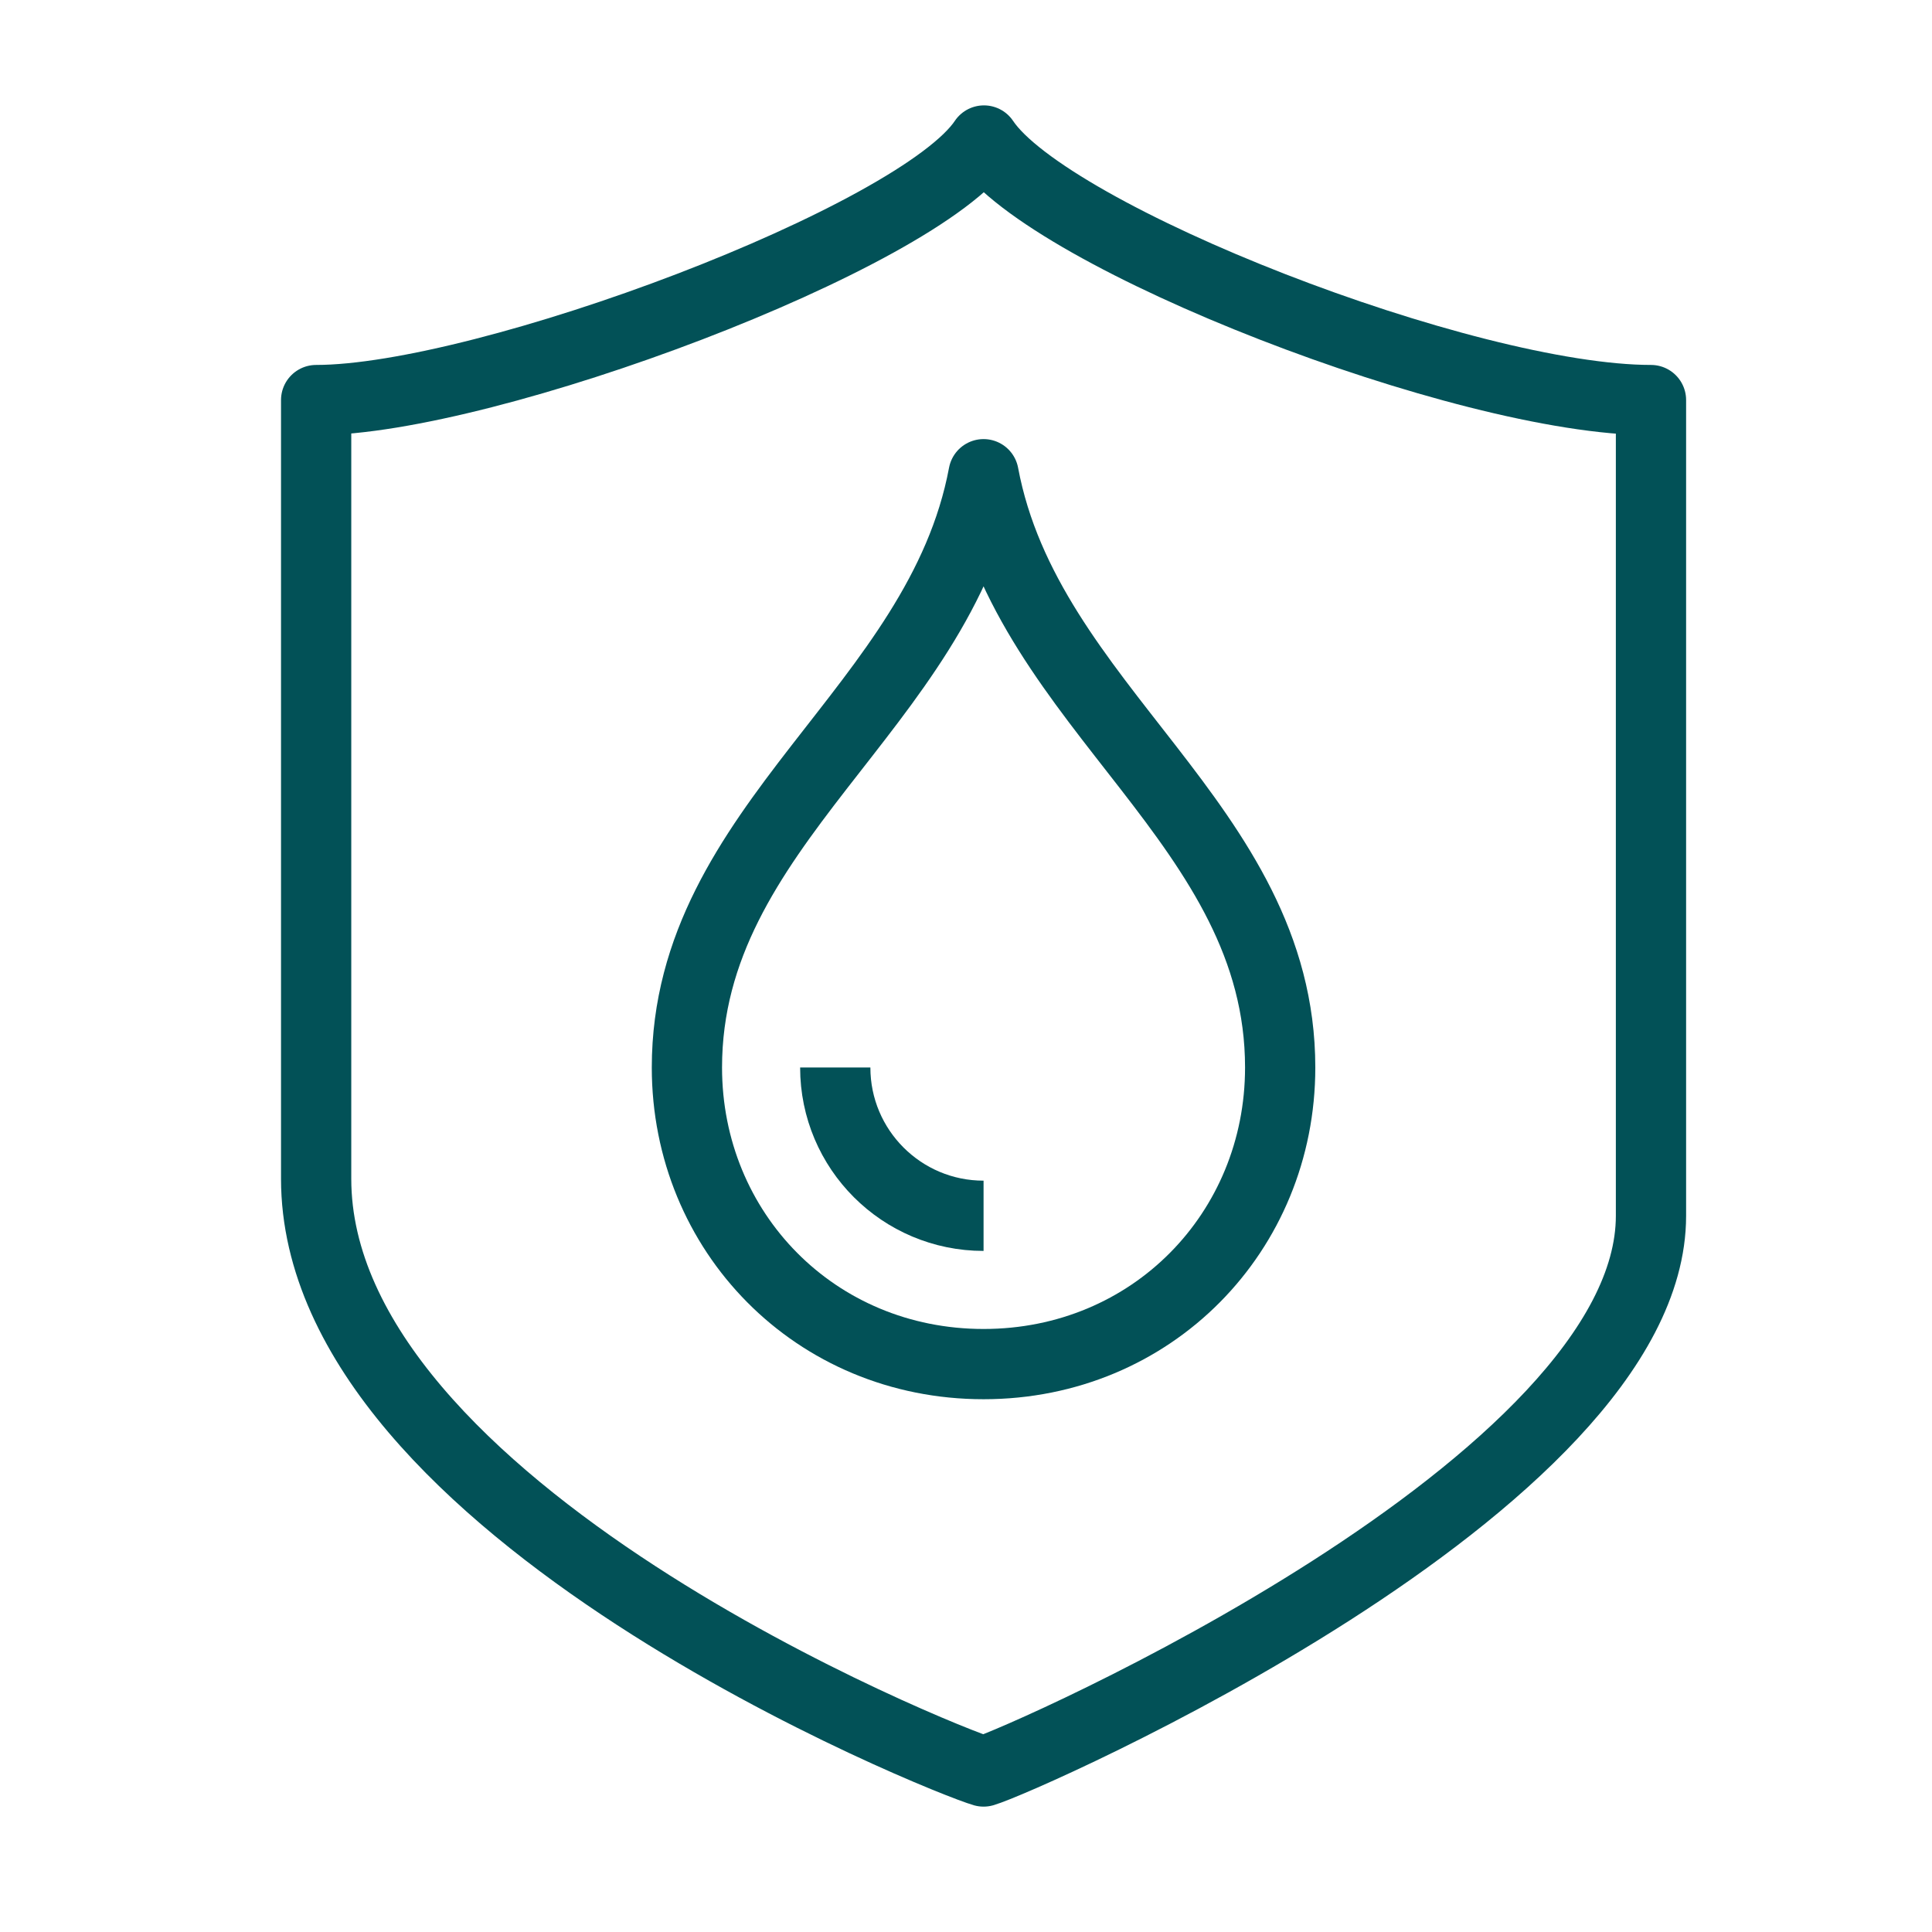 <?xml version="1.0" encoding="UTF-8"?>
<svg width="55px" height="55px" viewBox="0 0 55 55" version="1.1" xmlns="http://www.w3.org/2000/svg" xmlns:xlink="http://www.w3.org/1999/xlink">
    <title>Artboard</title>
    <g id="Artboard" stroke="none" stroke-width="1" fill="none" fill-rule="evenodd" stroke-linejoin="round">
        <g id="moisture" transform="translate(9, 4)" stroke="#025157" stroke-width="2">
            <path d="M19.011,0 C17.163,2.769 4.838,7.389 0,7.389 L0,29.556 C0,38.984 17.944,46.133 19,46.431 C20.056,46.133 38,38.264 38,30.611 L38,7.389 C32.722,7.389 20.858,2.769 19.011,0 Z" id="Stroke-1"></path>
            <path d="M19,9.5 C17.749,16.178 10.555,19.465 10.555,26.389 C10.555,31.073 14.208,34.833 19,34.833 C23.792,34.833 27.444,31.073 27.444,26.389 C27.444,19.465 20.251,16.178 19,9.5 Z" id="Stroke-3"></path>
            <path d="M19,30.611 C16.668,30.611 14.778,28.721 14.778,26.389" id="Stroke-5"></path>
        </g>
    </g>
</svg>